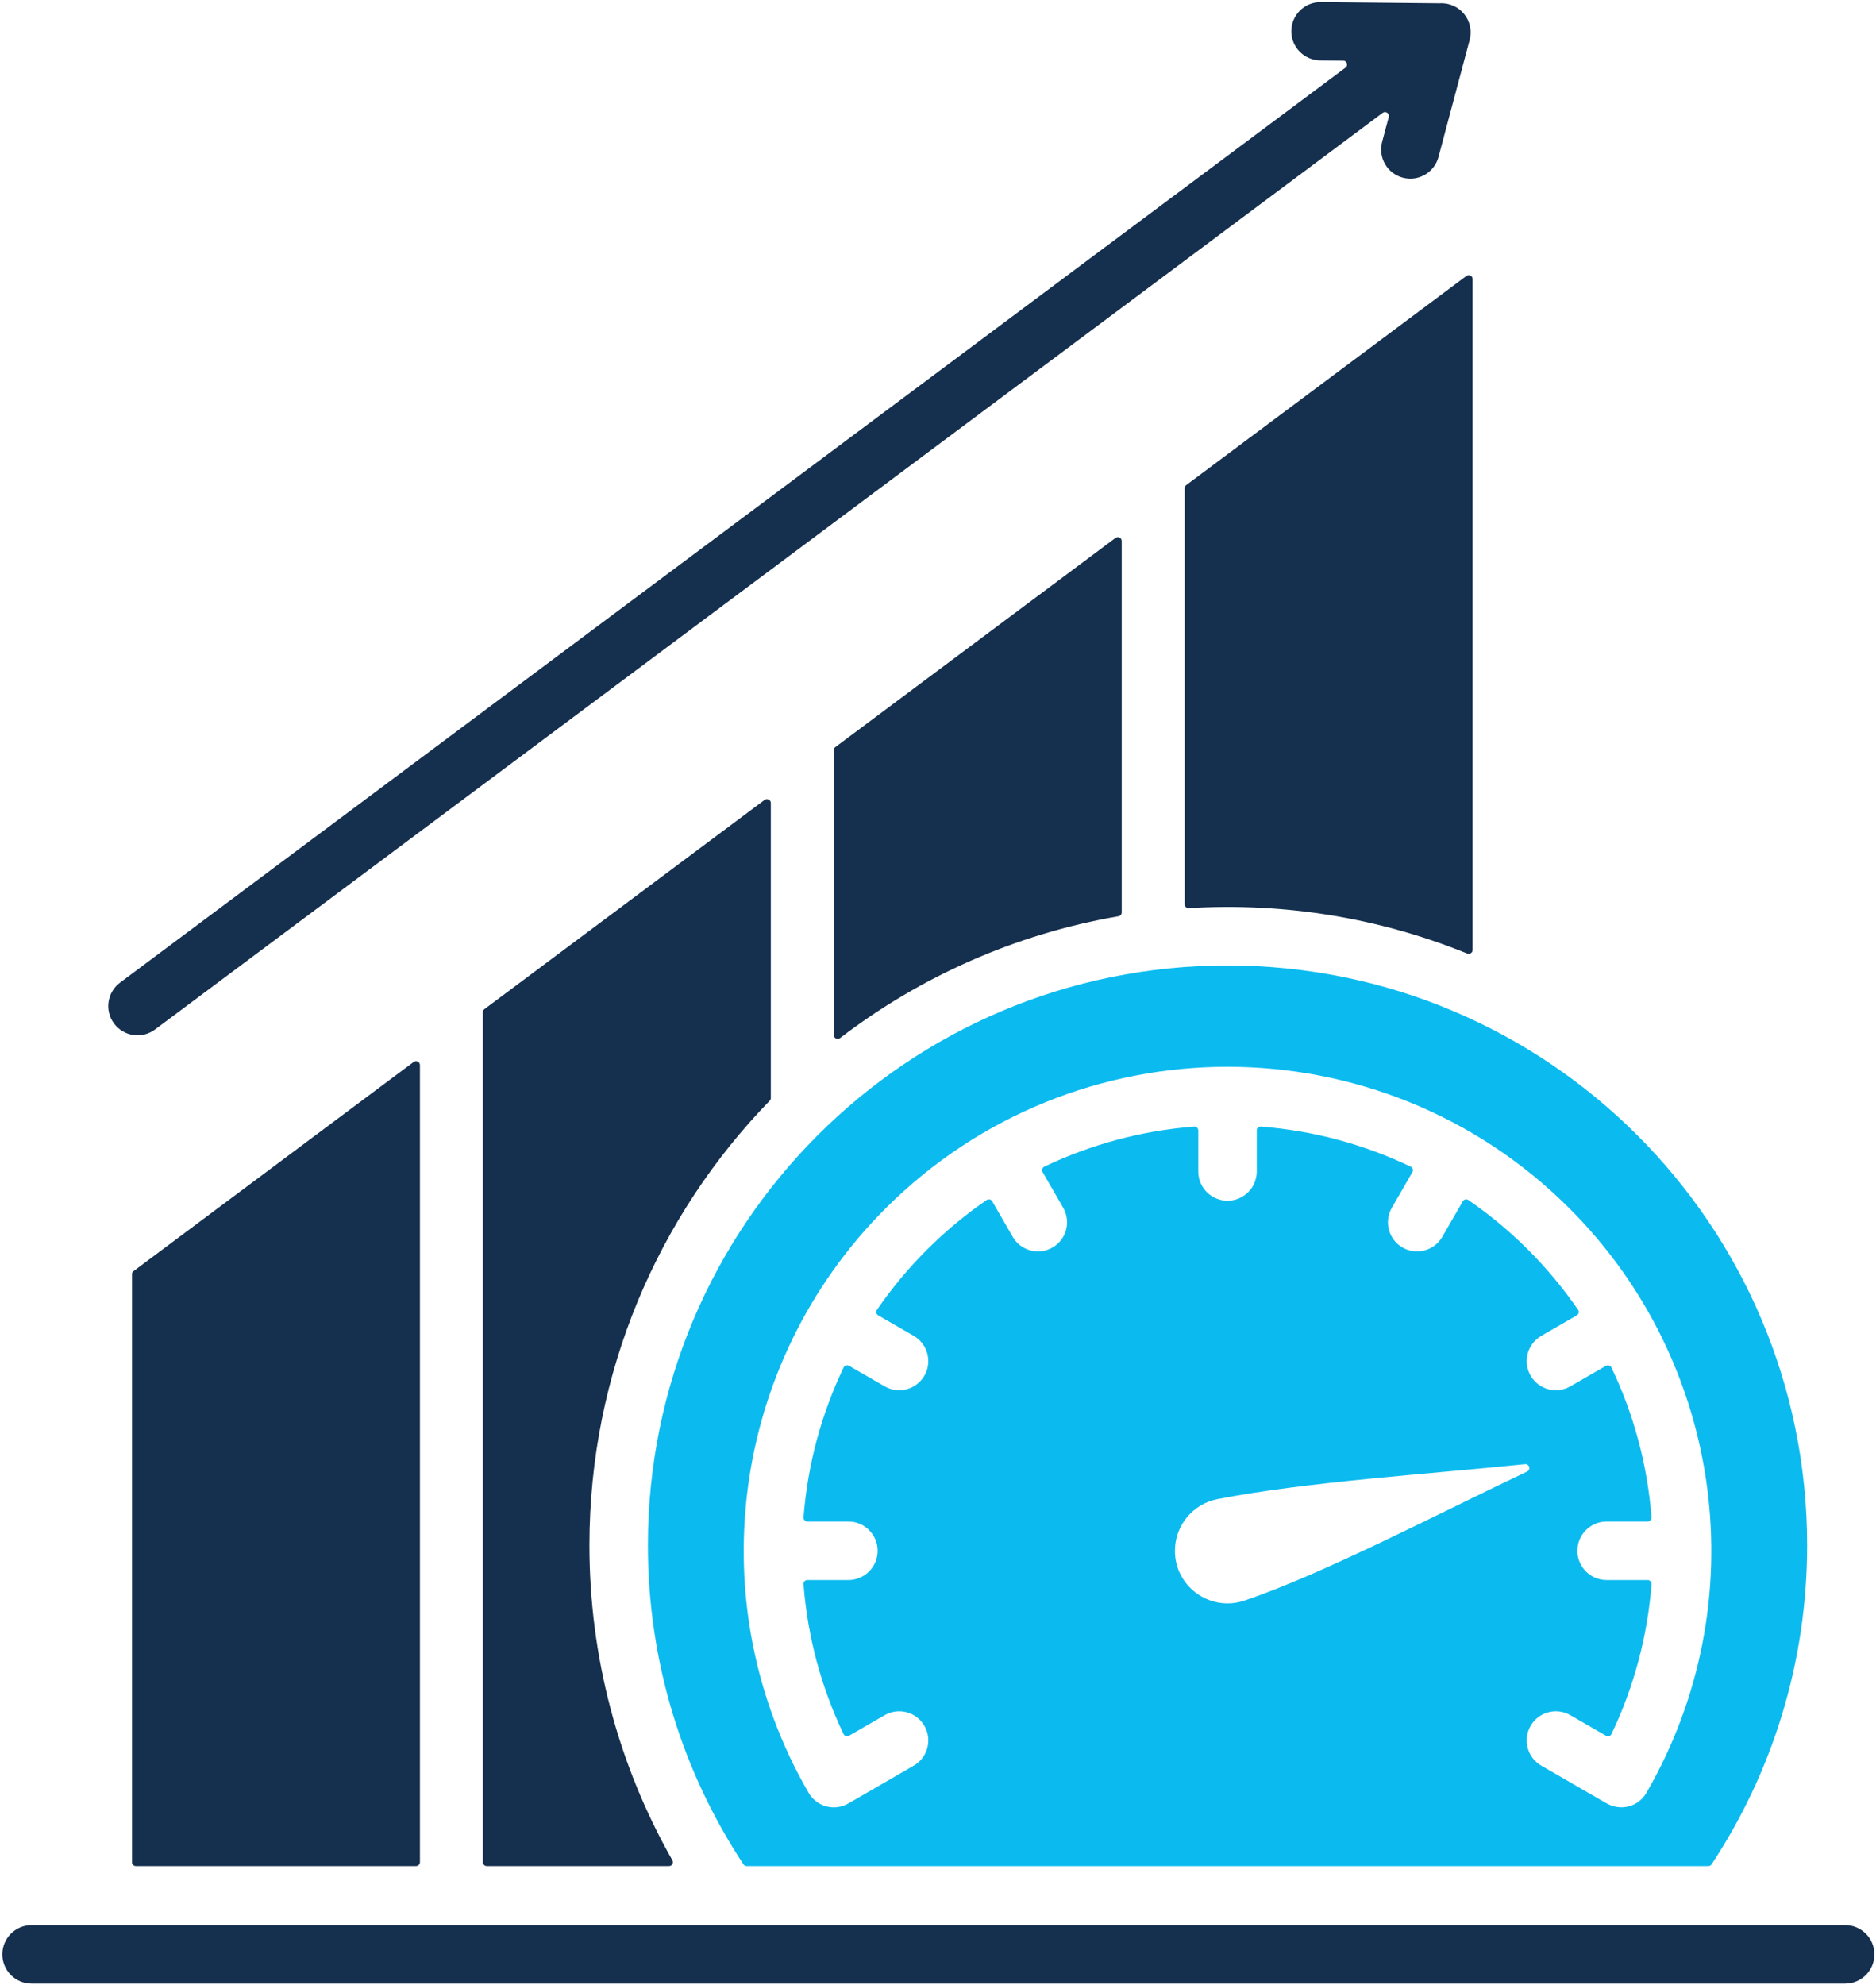 <?xml version="1.0" encoding="UTF-8"?>
<svg xmlns="http://www.w3.org/2000/svg" xmlns:xlink="http://www.w3.org/1999/xlink" width="503px" height="532px" viewBox="0 0 503 532" version="1.1">
  <title>saleseffectiveness</title>
  <g id="Page-1" stroke="none" stroke-width="1" fill="none" fill-rule="evenodd">
    <g id="saleseffectiveness" transform="translate(0.63, 0.564)">
      <path d="M128.84,442.429 L128.84,214.657 C128.84,214.069 129.309,213.603 129.885,213.603 L178.737,213.603 C179.119,213.603 179.448,213.789 179.64,214.123 C179.832,214.456 179.835,214.829 179.645,215.163 C165.119,240.736 157.407,269.696 157.407,299.563 C157.407,345.884 175.835,387.909 205.749,418.723 C205.947,418.923 206.045,419.163 206.045,419.443 L206.045,498.483 C206.045,498.896 205.831,499.243 205.469,499.416 C205.107,499.603 204.7,499.563 204.376,499.324 L129.26,443.256 C128.987,443.056 128.84,442.763 128.84,442.429" id="path416" fill="#152F4E" transform="translate(167.443, 356.568) scale(-1, 1) rotate(-180) translate(-167.443, -356.568)"></path>
      <path d="M222.923,220.759 L222.923,144.44 C222.923,144.039 223.139,143.679 223.504,143.506 C223.871,143.319 224.279,143.359 224.603,143.612 C246.059,160.039 271.519,171.479 299.261,176.266 C299.767,176.346 300.128,176.774 300.128,177.292 L300.128,276.812 C300.128,277.226 299.915,277.572 299.552,277.746 C299.189,277.932 298.783,277.892 298.459,277.652 L223.343,221.599 C223.069,221.386 222.923,221.092 222.923,220.759" id="path418" fill="#152F4E" transform="translate(261.525, 210.626) scale(-1, 1) rotate(-180) translate(-261.525, -210.626)"></path>
      <path d="M317.005,197.961 L317.005,86.466 C317.005,86.173 317.117,85.906 317.335,85.706 C317.552,85.506 317.815,85.413 318.113,85.428 C344.179,86.988 369.488,82.706 392.773,73.253 C393.105,73.121 393.452,73.16 393.749,73.36 C394.047,73.56 394.211,73.866 394.211,74.213 L394.211,254.013 C394.211,254.428 393.996,254.773 393.635,254.946 C393.272,255.133 392.865,255.094 392.541,254.853 L317.425,198.8 C317.152,198.586 317.005,198.294 317.005,197.961" id="path420" fill="#152F4E" transform="translate(355.608, 164.12) scale(-1, 1) rotate(-180) translate(-355.608, -164.12)"></path>
      <path d="M385.349,276.58 C390.615,276.913 394.975,272.02 393.305,266.34 C393.303,266.326 393.3,266.326 393.297,266.314 L385.068,235.421 C383.968,231.246 379.691,228.74 375.513,229.846 C371.336,230.94 368.841,235.22 369.94,239.406 L371.729,246.114 C371.847,246.553 371.68,246.993 371.305,247.246 C370.931,247.5 370.457,247.5 370.095,247.22 L40.92,1.553 C37.453,-1.034 32.545,-0.314 29.957,3.153 C27.369,6.621 28.083,11.526 31.549,14.114 L360.125,259.326 C360.491,259.606 360.636,260.06 360.493,260.5 C360.352,260.926 359.968,261.206 359.511,261.22 L353.352,261.273 C349.039,261.314 345.571,264.833 345.604,269.14 C345.639,273.46 349.161,276.926 353.475,276.9 L385.272,276.58 C385.299,276.58 385.321,276.58 385.349,276.58" id="path422" fill="#152F4E" transform="translate(211.034, 138.45) scale(-1, 1) rotate(-180) translate(-211.034, -138.45)"></path>
      <path d="M412.635,285.08 L429.719,275.213 C429.728,275.213 429.735,275.213 429.744,275.2 C433.769,272.72 438.599,273.973 440.819,277.813 C470.192,328.561 461.737,392.867 420.211,434.387 C369.557,485.04 287.432,485.04 236.777,434.387 C195.252,392.867 186.796,328.561 216.171,277.813 C218.336,274.067 223.121,272.8 226.857,274.96 L244.353,285.08 C248.091,287.228 249.38,292 247.232,295.733 C245.084,299.48 240.313,300.761 236.576,298.613 L227.008,293.095 C226.747,292.947 226.465,292.907 226.176,293 C225.888,293.095 225.673,293.28 225.543,293.547 C219.543,306.107 215.897,319.667 214.811,333.707 C214.787,334.013 214.88,334.28 215.085,334.493 C215.291,334.72 215.551,334.827 215.853,334.827 L226.847,334.827 C231.176,334.827 234.687,338.347 234.687,342.667 C234.687,347 231.176,350.507 226.847,350.507 L215.856,350.507 C215.555,350.507 215.295,350.627 215.089,350.853 C214.884,351.067 214.791,351.333 214.815,351.64 C215.927,365.921 219.668,379.467 225.559,391.788 C225.688,392.067 225.904,392.255 226.192,392.333 C226.48,392.428 226.763,392.4 227.024,392.24 L236.576,386.733 C240.313,384.588 245.084,385.867 247.232,389.613 C249.38,393.347 248.091,398.121 244.353,400.267 L234.841,405.761 C234.58,405.907 234.411,406.133 234.344,406.428 C234.279,406.72 234.332,407 234.503,407.255 C242.425,418.761 252.404,428.747 263.913,436.667 C264.163,436.84 264.441,436.895 264.736,436.827 C265.031,436.761 265.26,436.588 265.411,436.32 L270.903,426.813 C273.051,423.08 277.823,421.788 281.559,423.933 C285.297,426.08 286.585,430.853 284.437,434.588 L278.924,444.147 C278.772,444.4 278.741,444.693 278.831,444.973 C278.92,445.267 279.105,445.48 279.377,445.613 C291.7,451.493 305.245,455.24 319.529,456.347 C319.829,456.373 320.097,456.28 320.32,456.08 C320.541,455.867 320.655,455.613 320.655,455.307 L320.655,444.32 C320.655,439.987 324.165,436.48 328.495,436.48 C332.824,436.48 336.335,439.987 336.335,444.32 L336.335,455.307 C336.335,455.613 336.448,455.867 336.669,456.08 C336.891,456.28 337.159,456.373 337.46,456.347 C351.744,455.24 365.288,451.493 377.611,445.613 C377.884,445.48 378.069,445.267 378.159,444.973 C378.248,444.693 378.216,444.4 378.065,444.147 L372.551,434.588 C370.403,430.853 371.692,426.08 375.429,423.933 C379.167,421.788 383.937,423.08 386.085,426.813 L391.577,436.32 C391.729,436.588 391.957,436.761 392.252,436.827 C392.548,436.895 392.827,436.84 393.076,436.667 C404.585,428.747 414.563,418.761 422.485,407.255 C422.657,407 422.711,406.72 422.644,406.428 C422.577,406.133 422.409,405.907 422.147,405.761 L412.635,400.267 C408.897,398.121 407.608,393.347 409.756,389.613 C411.904,385.867 416.676,384.588 420.413,386.733 L429.965,392.24 C430.227,392.4 430.508,392.428 430.797,392.333 C431.085,392.255 431.3,392.067 431.431,391.788 C437.32,379.467 441.063,365.921 442.175,351.64 C442.197,351.333 442.104,351.067 441.899,350.853 C441.695,350.627 441.435,350.507 441.132,350.507 L430.143,350.507 C425.813,350.507 422.303,347 422.303,342.667 C422.303,338.347 425.813,334.827 430.143,334.827 L441.136,334.827 C441.437,334.827 441.697,334.72 441.903,334.493 C442.108,334.28 442.201,334.013 442.179,333.707 C441.092,319.667 437.445,306.107 431.445,293.547 C431.315,293.28 431.101,293.095 430.812,293 C430.524,292.907 430.241,292.947 429.98,293.095 L420.413,298.613 C416.676,300.761 411.904,299.48 409.756,295.733 C407.608,292 408.897,287.228 412.635,285.08 L412.635,285.08 Z M332.972,329.307 C353.893,336.307 385.729,352.987 408.82,363.895 C409.284,364.121 409.519,364.627 409.381,365.121 C409.243,365.613 408.777,365.933 408.267,365.88 C382.119,363.187 349.559,361.147 325.771,356.507 C319.253,355.228 314.397,349.493 314.397,342.667 C314.397,332.973 323.928,326.267 332.972,329.307 L332.972,329.307 Z M328.495,499.533 C414.324,499.533 483.904,429.96 483.904,344.133 C483.904,312.547 474.476,283.173 458.289,258.64 C458.089,258.347 457.779,258.173 457.417,258.173 L199.572,258.173 C199.209,258.173 198.899,258.347 198.7,258.64 C182.513,283.173 173.085,312.547 173.085,344.133 C173.085,429.96 242.664,499.533 328.495,499.533 L328.495,499.533" id="path424" fill="#0BBBEF" transform="translate(328.495, 378.853) scale(-1, 1) rotate(-180) translate(-328.495, -378.853)"></path>
      <path d="M494.099,531.04 C498.428,531.04 501.937,527.533 501.937,523.2 C501.937,518.88 498.428,515.36 494.099,515.36 L7.84,515.36 C3.511,515.36 0,518.88 0,523.2 C0,527.533 3.511,531.04 7.84,531.04 L494.099,531.04" id="path426" fill="#152F4E" transform="translate(250.969, 523.2) scale(-1, 1) rotate(-180) translate(-250.969, -523.2)"></path>
      <path d="M111.963,284.871 L111.963,498.483 C111.963,498.883 111.748,499.231 111.387,499.416 C111.024,499.603 110.617,499.564 110.293,499.323 L35.177,443.256 C34.904,443.056 34.757,442.764 34.757,442.416 L34.757,284.871 C34.757,284.283 35.227,283.816 35.803,283.816 L110.919,283.816 C111.493,283.816 111.963,284.283 111.963,284.871" id="path428" fill="#152F4E" transform="translate(73.36, 391.675) scale(-1, 1) rotate(-180) translate(-73.36, -391.675)"></path>
    </g>
  </g>
</svg>
